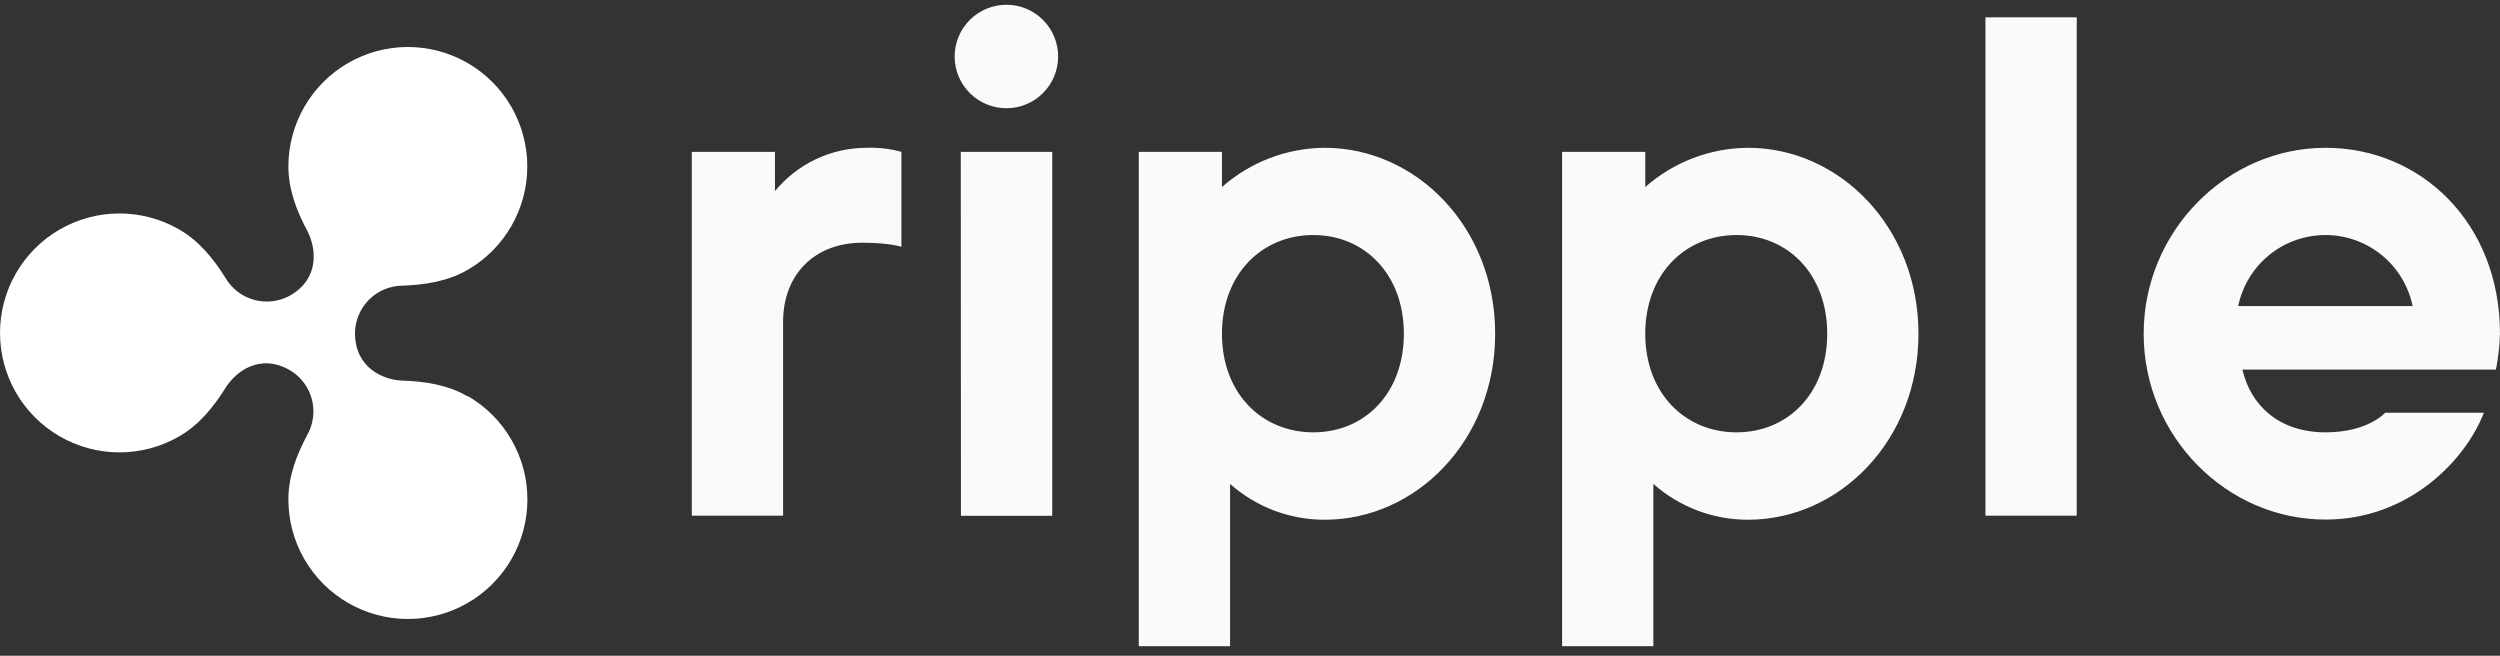<svg width="244" height="64" viewBox="0 0 244 64" fill="none" xmlns="http://www.w3.org/2000/svg">
<rect x="0" y="0" width="244" height="64" fill="#333333" stroke="none"/>
<g id="Group">
<path id="Vector" d="M45.648 38.69C43.677 37.547 41.453 37.218 39.25 37.146C37.402 37.084 34.648 35.9 34.648 32.513C34.658 31.293 35.146 30.125 36.005 29.26C36.865 28.394 38.03 27.899 39.25 27.88C41.453 27.803 43.677 27.474 45.648 26.336C47.418 25.311 48.888 23.838 49.909 22.066C50.93 20.293 51.466 18.283 51.465 16.238C51.463 14.192 50.924 12.183 49.9 10.412C48.876 8.641 47.405 7.17 45.633 6.148C43.861 5.125 41.852 4.587 39.806 4.587C37.761 4.587 35.751 5.125 33.979 6.147C32.207 7.169 30.736 8.64 29.712 10.411C28.688 12.182 28.148 14.191 28.146 16.236C28.146 18.496 28.949 20.576 29.979 22.506C30.839 24.128 31.276 27.139 28.316 28.843C27.246 29.438 25.986 29.59 24.805 29.267C23.624 28.944 22.617 28.17 22 27.113C20.842 25.26 19.426 23.51 17.486 22.393C15.713 21.37 13.703 20.833 11.657 20.833C9.61 20.834 7.6 21.373 5.829 22.396C4.057 23.42 2.585 24.892 1.562 26.664C0.539 28.436 0.001 30.446 0.001 32.492C0.001 34.539 0.539 36.549 1.562 38.321C2.585 40.093 4.057 41.565 5.829 42.588C7.6 43.612 9.61 44.151 11.657 44.152C13.703 44.152 15.713 43.614 17.486 42.592C19.442 41.459 20.842 39.725 22 37.872C22.952 36.327 25.326 34.412 28.316 36.142C29.367 36.771 30.129 37.787 30.439 38.972C30.748 40.157 30.581 41.416 29.974 42.479C28.944 44.409 28.146 46.489 28.146 48.748C28.147 50.796 28.685 52.807 29.709 54.58C30.733 56.353 32.205 57.825 33.978 58.849C35.751 59.873 37.762 60.412 39.809 60.412C41.856 60.412 43.867 59.874 45.641 58.85C47.414 57.827 48.886 56.355 49.911 54.583C50.935 52.81 51.474 50.799 51.475 48.752C51.476 46.705 50.938 44.693 49.915 42.92C48.892 41.146 47.421 39.673 45.648 38.649V38.69Z" fill="white"/>
<path id="Vector_2" d="M67.52 14.821H75.637V18.651C76.72 17.334 78.08 16.272 79.62 15.542C81.161 14.811 82.843 14.43 84.548 14.425C85.704 14.382 86.86 14.515 87.976 14.821V24.087C87.976 24.087 86.854 23.691 84.152 23.691C79.519 23.691 76.43 26.779 76.43 31.412V50.329H67.52V14.821ZM111.145 14.821H119.263V18.255C122.035 15.808 125.599 14.447 129.296 14.425C138.206 14.425 145.928 22.146 145.928 32.575C145.928 43.005 138.206 50.726 129.296 50.726C125.891 50.734 122.602 49.49 120.056 47.23V63.069H111.145V14.821ZM137.017 32.575C137.017 26.769 133.187 22.939 128.173 22.939C123.16 22.939 119.263 26.753 119.263 32.575C119.263 38.397 123.155 42.196 128.179 42.196C133.203 42.196 137.017 38.387 137.017 32.575ZM152.46 14.821H160.577V18.255C163.35 15.809 166.913 14.449 170.61 14.425C179.52 14.425 187.242 22.146 187.242 32.575C187.242 43.005 179.52 50.726 170.61 50.726C167.206 50.731 163.918 49.488 161.37 47.23V63.069H152.46V14.821ZM178.337 32.575C178.337 26.769 174.507 22.939 169.488 22.939C164.469 22.939 160.577 26.753 160.577 32.575C160.577 38.397 164.474 42.196 169.488 42.196C174.502 42.196 178.337 38.387 178.337 32.575ZM193.779 1.69H202.69V50.329H193.779V1.69ZM209.222 32.575C209.222 22.548 217.34 14.425 226.976 14.425C236.278 14.425 243.999 21.755 243.999 32.575C243.962 33.751 243.829 34.922 243.603 36.076H218.858C219.651 39.509 222.379 42.196 226.976 42.196C231.135 42.196 232.788 40.286 232.788 40.286H242.424C240.638 44.919 235.094 50.71 226.981 50.71C217.34 50.726 209.222 42.608 209.222 32.575ZM235.475 29.873C235.069 27.914 234.002 26.155 232.451 24.892C230.9 23.629 228.961 22.939 226.961 22.939C224.96 22.939 223.021 23.629 221.47 24.892C219.919 26.155 218.852 27.914 218.447 29.873H235.475ZM93.175 5.515C93.175 4.175 93.707 2.891 94.654 1.944C95.601 0.997 96.886 0.465 98.225 0.465C99.564 0.465 100.849 0.997 101.796 1.944C102.743 2.891 103.275 4.175 103.275 5.515C103.275 6.854 102.743 8.138 101.796 9.085C100.849 10.032 99.564 10.564 98.225 10.564C96.886 10.564 95.601 10.032 94.654 9.085C93.707 8.138 93.175 6.854 93.175 5.515ZM93.772 14.821H102.698V50.34H93.788L93.772 14.821Z" fill="#FAFAFA"/>
</g>
</svg>
